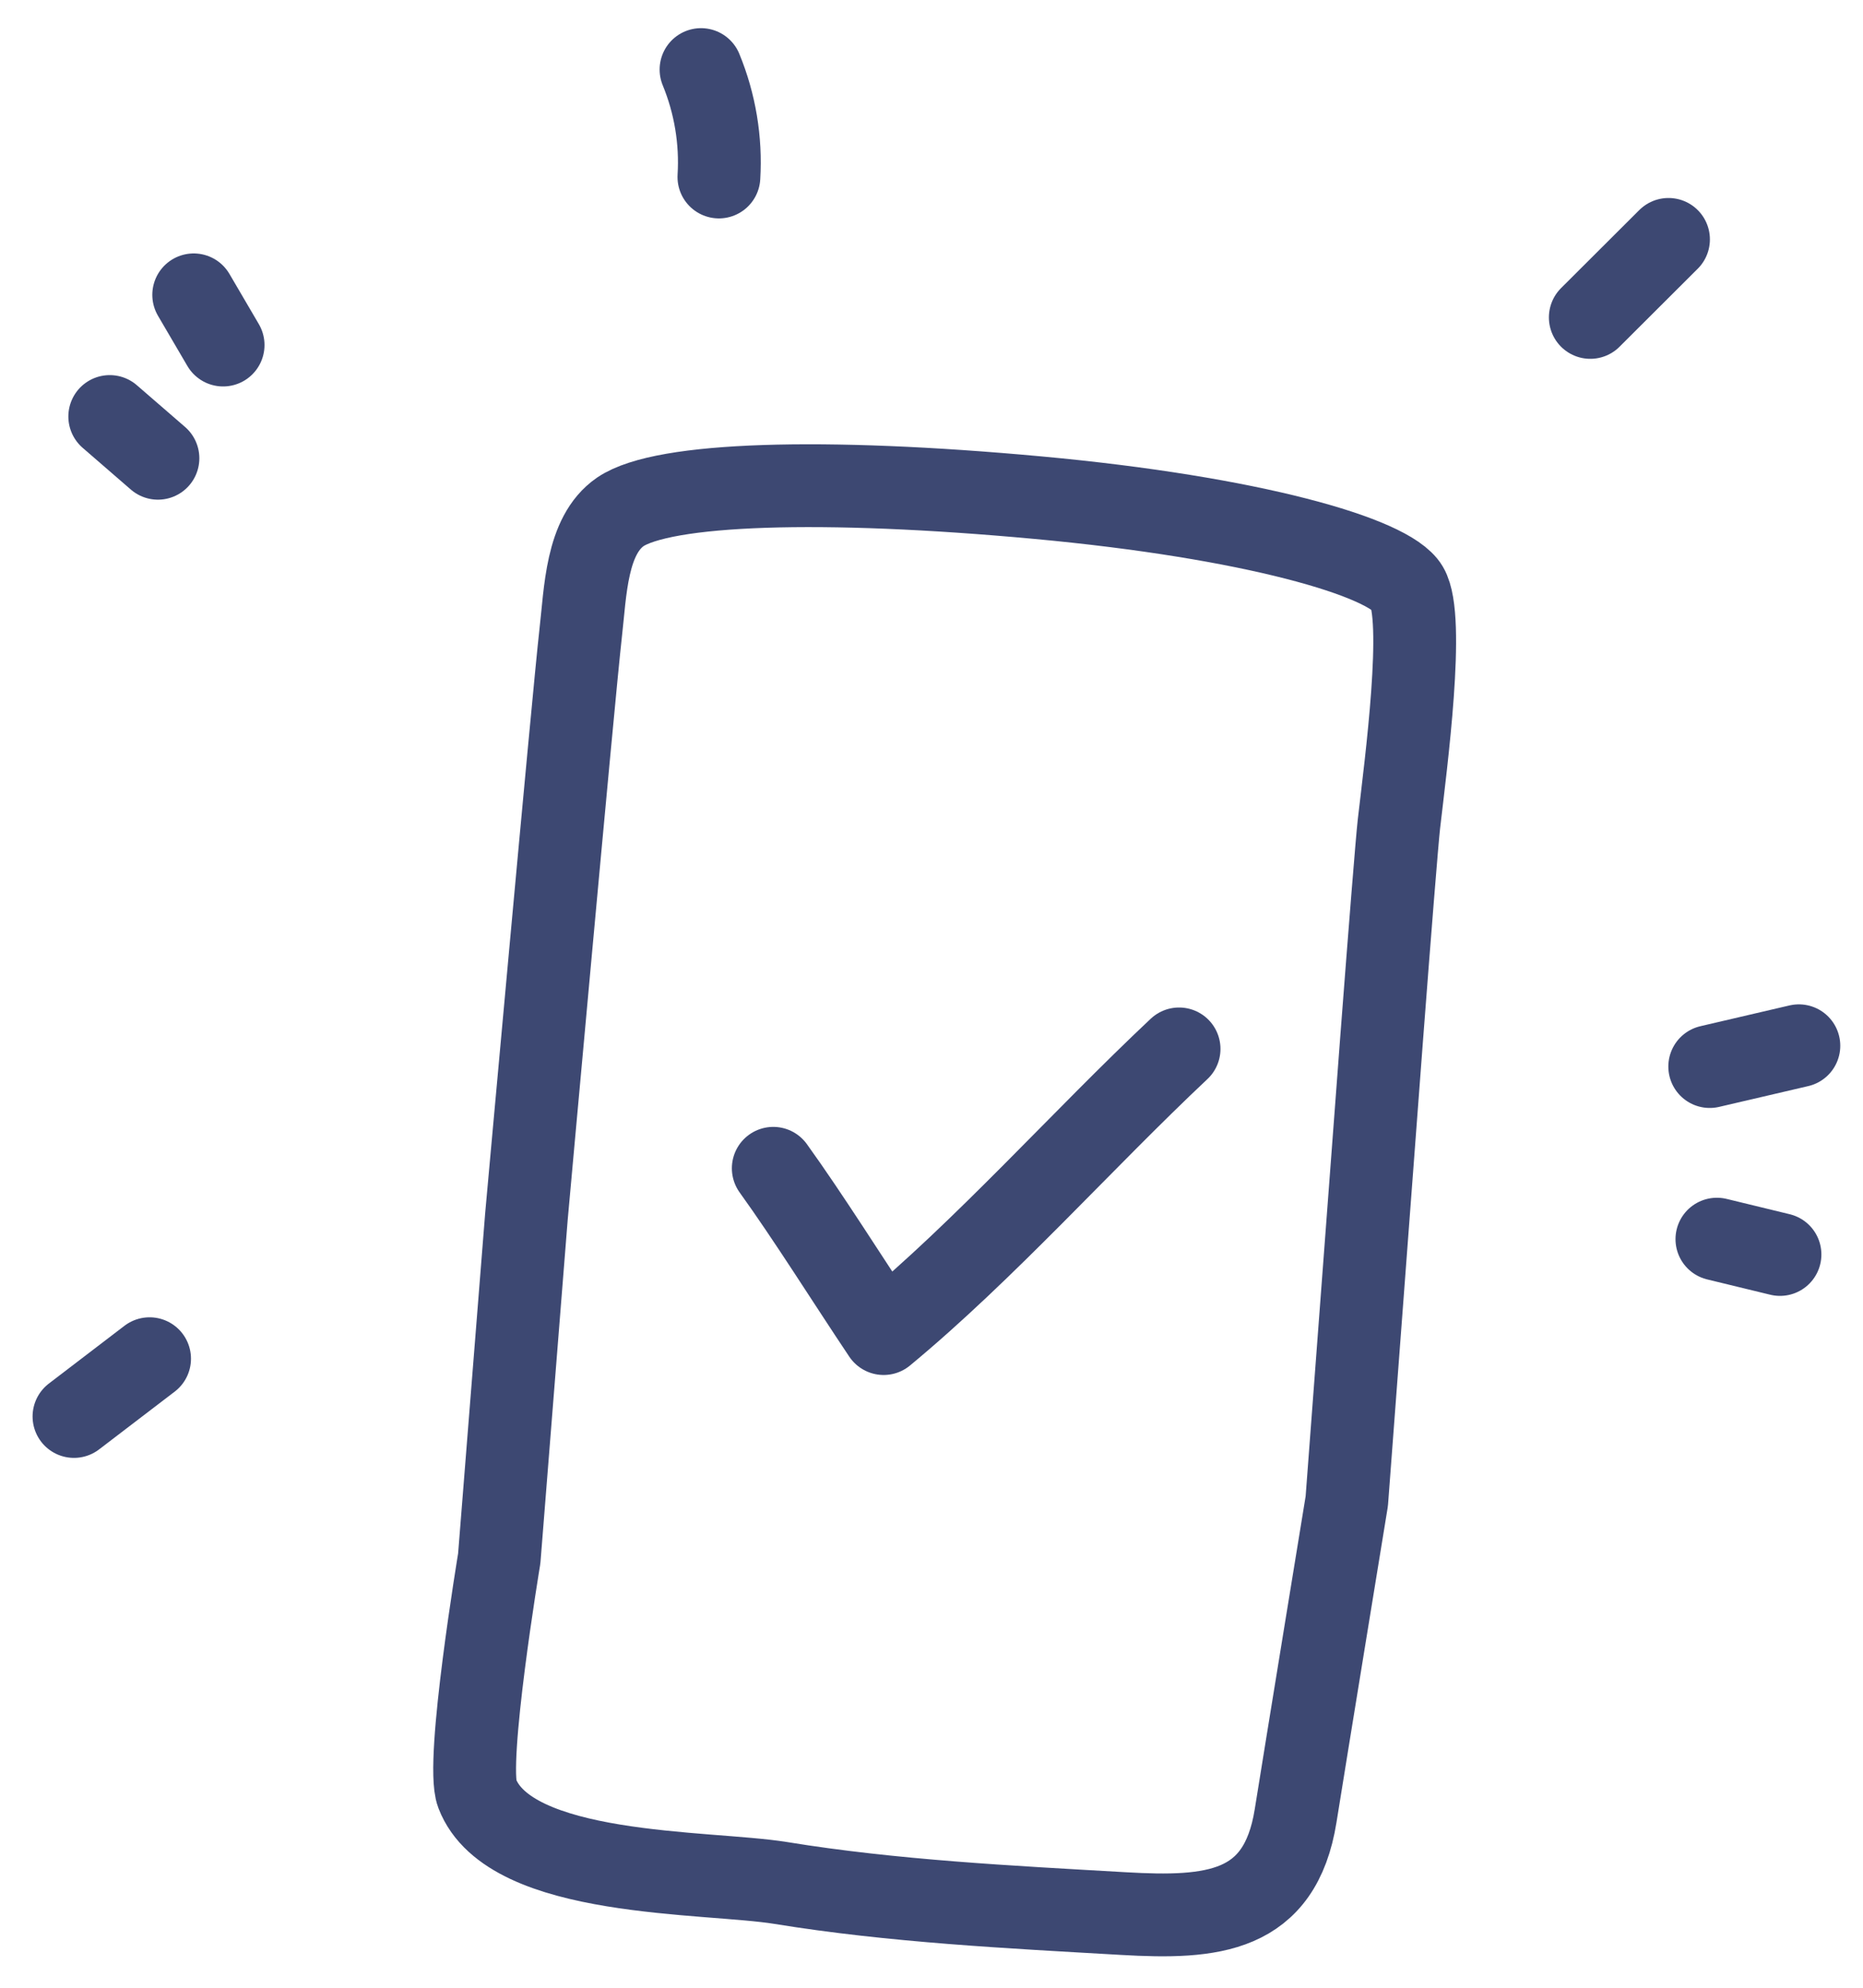 <?xml version="1.0" encoding="UTF-8"?>
<svg xmlns="http://www.w3.org/2000/svg" width="45" height="48" viewBox="0 0 45 48" fill="none">
  <path d="M32.531 36.249C32.531 36.249 31.535 42.345 31.295 43.848C30.918 46.205 29.276 46.332 27.138 46.209C24.395 46.051 21.57 45.912 18.86 45.47C17.072 45.18 12.308 45.35 11.526 43.31C11.238 42.564 12.059 37.634 12.059 37.634L12.716 29.373C12.716 29.373 13.842 16.925 14.024 15.305C14.142 14.287 14.156 12.931 14.984 12.36C16.021 11.657 19.878 11.539 25.064 12.017C30.251 12.494 33.556 13.457 33.99 14.191C34.424 14.925 33.964 18.405 33.791 19.893C33.745 20.301 33.572 22.469 33.371 25.101L32.531 36.249Z" stroke="#3D4872" stroke-width="2" stroke-linecap="round" stroke-linejoin="round"></path>
  <path d="M3.613 32.81L1.787 34.205" stroke="#3D4872" stroke-width="2" stroke-linecap="round" stroke-linejoin="round"></path>
  <path d="M3.815 11.066L2.651 10.058" stroke="#3D4872" stroke-width="2" stroke-linecap="round" stroke-linejoin="round"></path>
  <path d="M5.389 8.332L4.679 7.12" stroke="#3D4872" stroke-width="2" stroke-linecap="round" stroke-linejoin="round"></path>
  <path d="M38.413 7.665L40.302 5.781" stroke="#3D4872" stroke-width="2" stroke-linecap="round" stroke-linejoin="round"></path>
  <path d="M41.298 25.755L43.451 25.253" stroke="#3D4872" stroke-width="2" stroke-linecap="round" stroke-linejoin="round"></path>
  <path d="M41.471 29.923L42.995 30.293" stroke="#3D4872" stroke-width="2" stroke-linecap="round" stroke-linejoin="round"></path>
  <path d="M17.365 4.274C17.419 3.388 17.271 2.501 16.933 1.68" stroke="#3D4872" stroke-width="2" stroke-linecap="round" stroke-linejoin="round"></path>
  <path d="M18.678 28.212C19.542 29.412 20.463 30.887 21.344 32.203C23.809 30.163 26.144 27.525 28.48 25.329" stroke="#3D4872" stroke-width="2" stroke-linecap="round" stroke-linejoin="round"></path>
</svg>
